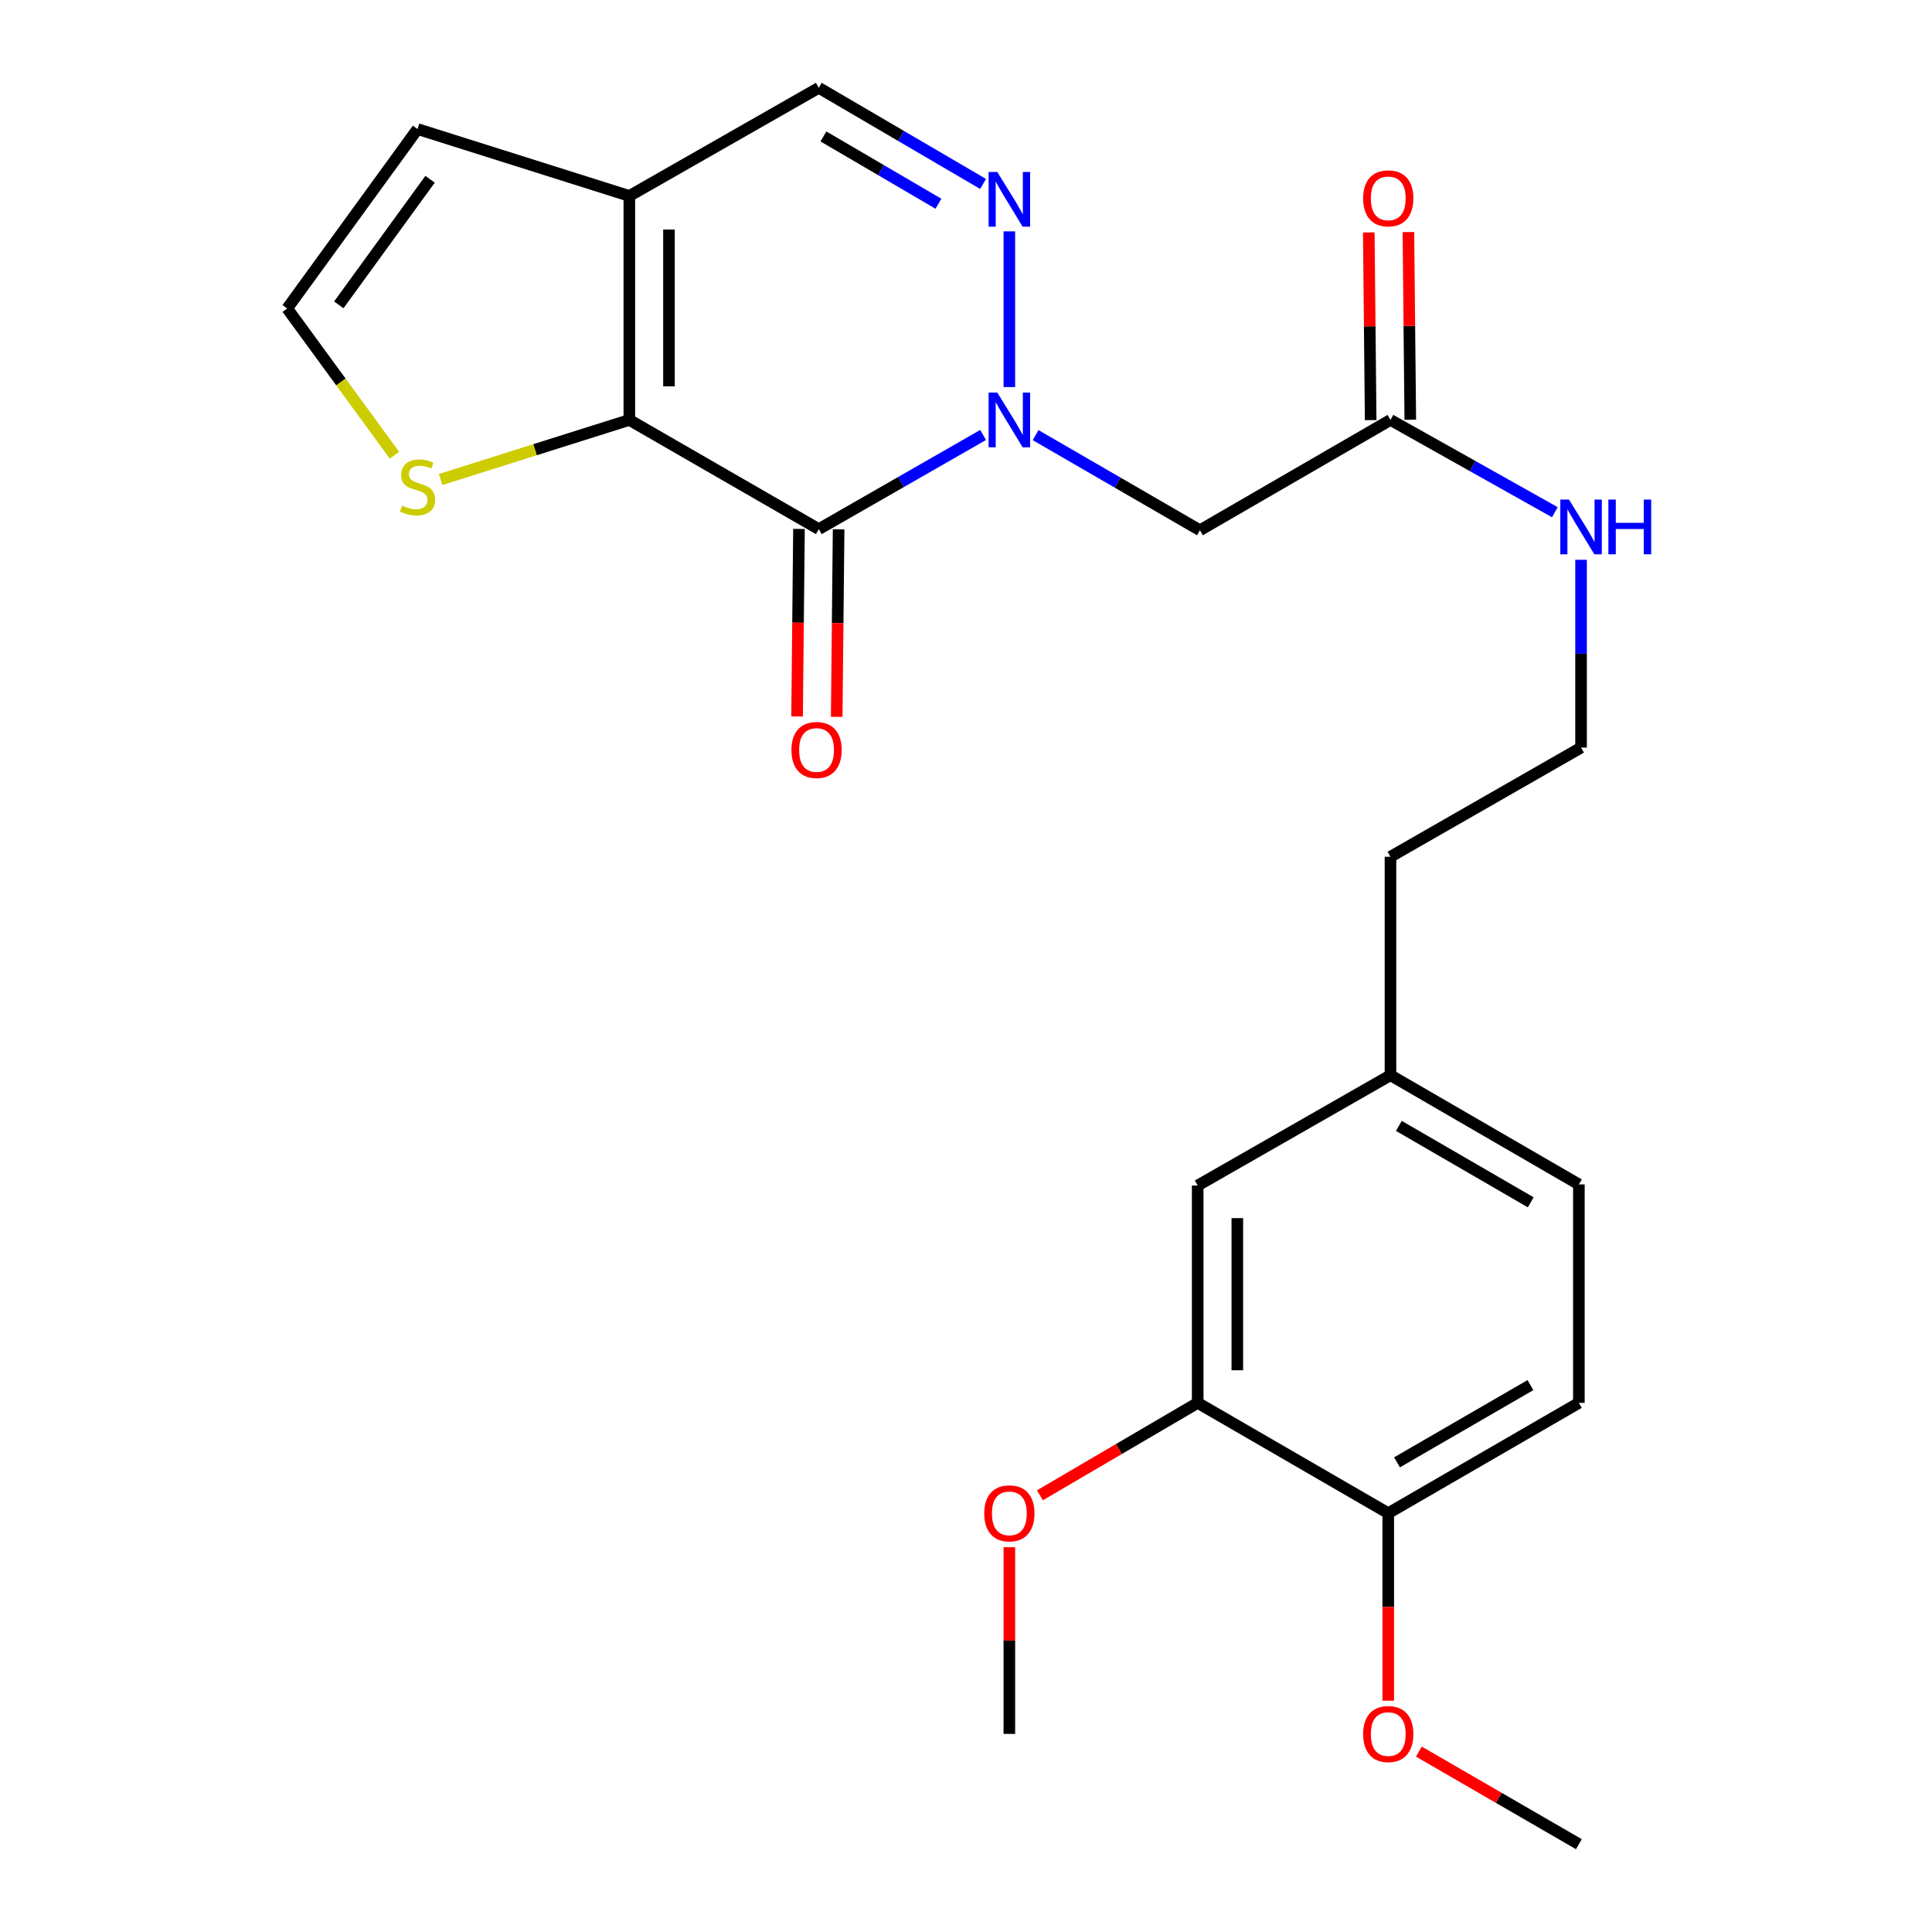 <?xml version='1.0' encoding='iso-8859-1'?>
<svg version='1.1' baseProfile='full'
              xmlns='http://www.w3.org/2000/svg'
                      xmlns:rdkit='http://www.rdkit.org/xml'
                      xmlns:xlink='http://www.w3.org/1999/xlink'
                  xml:space='preserve'
width='1000px' height='1000px' viewBox='0 0 1000 1000'>
<!-- END OF HEADER -->
<rect style='opacity:1.0;fill:#FFFFFF;stroke:none' width='1000' height='1000' x='0' y='0'> </rect>
<path class='bond-0' d='M 508.858,225.137 L 466.333,249.508' style='fill:none;fill-rule:evenodd;stroke:#0000FF;stroke-width:6px;stroke-linecap:butt;stroke-linejoin:miter;stroke-opacity:1' />
<path class='bond-0' d='M 466.333,249.508 L 423.807,273.878' style='fill:none;fill-rule:evenodd;stroke:#000000;stroke-width:6px;stroke-linecap:butt;stroke-linejoin:miter;stroke-opacity:1' />
<path class='bond-2' d='M 522.441,200.339 L 522.441,119.754' style='fill:none;fill-rule:evenodd;stroke:#0000FF;stroke-width:6px;stroke-linecap:butt;stroke-linejoin:miter;stroke-opacity:1' />
<path class='bond-4' d='M 536.03,225.221 L 578.552,249.84' style='fill:none;fill-rule:evenodd;stroke:#0000FF;stroke-width:6px;stroke-linecap:butt;stroke-linejoin:miter;stroke-opacity:1' />
<path class='bond-4' d='M 578.552,249.84 L 621.074,274.459' style='fill:none;fill-rule:evenodd;stroke:#000000;stroke-width:6px;stroke-linecap:butt;stroke-linejoin:miter;stroke-opacity:1' />
<path class='bond-1' d='M 423.807,273.878 L 325.744,217.354' style='fill:none;fill-rule:evenodd;stroke:#000000;stroke-width:6px;stroke-linecap:butt;stroke-linejoin:miter;stroke-opacity:1' />
<path class='bond-9' d='M 413.551,273.774 L 413.057,322.303' style='fill:none;fill-rule:evenodd;stroke:#000000;stroke-width:6px;stroke-linecap:butt;stroke-linejoin:miter;stroke-opacity:1' />
<path class='bond-9' d='M 413.057,322.303 L 412.564,370.833' style='fill:none;fill-rule:evenodd;stroke:#FF0000;stroke-width:6px;stroke-linecap:butt;stroke-linejoin:miter;stroke-opacity:1' />
<path class='bond-9' d='M 434.063,273.983 L 433.569,322.512' style='fill:none;fill-rule:evenodd;stroke:#000000;stroke-width:6px;stroke-linecap:butt;stroke-linejoin:miter;stroke-opacity:1' />
<path class='bond-9' d='M 433.569,322.512 L 433.075,371.041' style='fill:none;fill-rule:evenodd;stroke:#FF0000;stroke-width:6px;stroke-linecap:butt;stroke-linejoin:miter;stroke-opacity:1' />
<path class='bond-6' d='M 325.744,217.354 L 276.911,232.777' style='fill:none;fill-rule:evenodd;stroke:#000000;stroke-width:6px;stroke-linecap:butt;stroke-linejoin:miter;stroke-opacity:1' />
<path class='bond-6' d='M 276.911,232.777 L 228.078,248.2' style='fill:none;fill-rule:evenodd;stroke:#CCCC00;stroke-width:6px;stroke-linecap:butt;stroke-linejoin:miter;stroke-opacity:1' />
<path class='bond-25' d='M 325.744,217.354 L 325.744,101.421' style='fill:none;fill-rule:evenodd;stroke:#000000;stroke-width:6px;stroke-linecap:butt;stroke-linejoin:miter;stroke-opacity:1' />
<path class='bond-25' d='M 346.257,199.964 L 346.257,118.811' style='fill:none;fill-rule:evenodd;stroke:#000000;stroke-width:6px;stroke-linecap:butt;stroke-linejoin:miter;stroke-opacity:1' />
<path class='bond-5' d='M 508.844,95.209 L 466.325,70.332' style='fill:none;fill-rule:evenodd;stroke:#0000FF;stroke-width:6px;stroke-linecap:butt;stroke-linejoin:miter;stroke-opacity:1' />
<path class='bond-5' d='M 466.325,70.332 L 423.807,45.455' style='fill:none;fill-rule:evenodd;stroke:#000000;stroke-width:6px;stroke-linecap:butt;stroke-linejoin:miter;stroke-opacity:1' />
<path class='bond-5' d='M 485.729,105.451 L 455.966,88.037' style='fill:none;fill-rule:evenodd;stroke:#0000FF;stroke-width:6px;stroke-linecap:butt;stroke-linejoin:miter;stroke-opacity:1' />
<path class='bond-5' d='M 455.966,88.037 L 426.203,70.623' style='fill:none;fill-rule:evenodd;stroke:#000000;stroke-width:6px;stroke-linecap:butt;stroke-linejoin:miter;stroke-opacity:1' />
<path class='bond-3' d='M 325.744,101.421 L 423.807,45.455' style='fill:none;fill-rule:evenodd;stroke:#000000;stroke-width:6px;stroke-linecap:butt;stroke-linejoin:miter;stroke-opacity:1' />
<path class='bond-11' d='M 325.744,101.421 L 216.124,66.799' style='fill:none;fill-rule:evenodd;stroke:#000000;stroke-width:6px;stroke-linecap:butt;stroke-linejoin:miter;stroke-opacity:1' />
<path class='bond-7' d='M 621.074,274.459 L 719.707,217.354' style='fill:none;fill-rule:evenodd;stroke:#000000;stroke-width:6px;stroke-linecap:butt;stroke-linejoin:miter;stroke-opacity:1' />
<path class='bond-8' d='M 204.186,235.643 L 176.417,197.655' style='fill:none;fill-rule:evenodd;stroke:#CCCC00;stroke-width:6px;stroke-linecap:butt;stroke-linejoin:miter;stroke-opacity:1' />
<path class='bond-8' d='M 176.417,197.655 L 148.648,159.666' style='fill:none;fill-rule:evenodd;stroke:#000000;stroke-width:6px;stroke-linecap:butt;stroke-linejoin:miter;stroke-opacity:1' />
<path class='bond-14' d='M 729.963,217.251 L 729.476,168.68' style='fill:none;fill-rule:evenodd;stroke:#000000;stroke-width:6px;stroke-linecap:butt;stroke-linejoin:miter;stroke-opacity:1' />
<path class='bond-14' d='M 729.476,168.68 L 728.989,120.11' style='fill:none;fill-rule:evenodd;stroke:#FF0000;stroke-width:6px;stroke-linecap:butt;stroke-linejoin:miter;stroke-opacity:1' />
<path class='bond-14' d='M 709.451,217.456 L 708.964,168.886' style='fill:none;fill-rule:evenodd;stroke:#000000;stroke-width:6px;stroke-linecap:butt;stroke-linejoin:miter;stroke-opacity:1' />
<path class='bond-14' d='M 708.964,168.886 L 708.477,120.316' style='fill:none;fill-rule:evenodd;stroke:#FF0000;stroke-width:6px;stroke-linecap:butt;stroke-linejoin:miter;stroke-opacity:1' />
<path class='bond-15' d='M 719.707,217.354 L 762.246,241.237' style='fill:none;fill-rule:evenodd;stroke:#000000;stroke-width:6px;stroke-linecap:butt;stroke-linejoin:miter;stroke-opacity:1' />
<path class='bond-15' d='M 762.246,241.237 L 804.784,265.121' style='fill:none;fill-rule:evenodd;stroke:#0000FF;stroke-width:6px;stroke-linecap:butt;stroke-linejoin:miter;stroke-opacity:1' />
<path class='bond-26' d='M 148.648,159.666 L 216.124,66.799' style='fill:none;fill-rule:evenodd;stroke:#000000;stroke-width:6px;stroke-linecap:butt;stroke-linejoin:miter;stroke-opacity:1' />
<path class='bond-26' d='M 175.364,157.794 L 222.598,92.787' style='fill:none;fill-rule:evenodd;stroke:#000000;stroke-width:6px;stroke-linecap:butt;stroke-linejoin:miter;stroke-opacity:1' />
<path class='bond-10' d='M 619.923,726.122 L 619.923,613.619' style='fill:none;fill-rule:evenodd;stroke:#000000;stroke-width:6px;stroke-linecap:butt;stroke-linejoin:miter;stroke-opacity:1' />
<path class='bond-10' d='M 640.436,709.246 L 640.436,630.495' style='fill:none;fill-rule:evenodd;stroke:#000000;stroke-width:6px;stroke-linecap:butt;stroke-linejoin:miter;stroke-opacity:1' />
<path class='bond-19' d='M 619.923,726.122 L 579.094,750.04' style='fill:none;fill-rule:evenodd;stroke:#000000;stroke-width:6px;stroke-linecap:butt;stroke-linejoin:miter;stroke-opacity:1' />
<path class='bond-19' d='M 579.094,750.04 L 538.265,773.958' style='fill:none;fill-rule:evenodd;stroke:#FF0000;stroke-width:6px;stroke-linecap:butt;stroke-linejoin:miter;stroke-opacity:1' />
<path class='bond-27' d='M 619.923,726.122 L 718.556,783.228' style='fill:none;fill-rule:evenodd;stroke:#000000;stroke-width:6px;stroke-linecap:butt;stroke-linejoin:miter;stroke-opacity:1' />
<path class='bond-12' d='M 718.556,783.228 L 817.224,726.122' style='fill:none;fill-rule:evenodd;stroke:#000000;stroke-width:6px;stroke-linecap:butt;stroke-linejoin:miter;stroke-opacity:1' />
<path class='bond-12' d='M 723.081,756.908 L 792.148,716.934' style='fill:none;fill-rule:evenodd;stroke:#000000;stroke-width:6px;stroke-linecap:butt;stroke-linejoin:miter;stroke-opacity:1' />
<path class='bond-20' d='M 718.556,783.228 L 718.556,831.757' style='fill:none;fill-rule:evenodd;stroke:#000000;stroke-width:6px;stroke-linecap:butt;stroke-linejoin:miter;stroke-opacity:1' />
<path class='bond-20' d='M 718.556,831.757 L 718.556,880.286' style='fill:none;fill-rule:evenodd;stroke:#FF0000;stroke-width:6px;stroke-linecap:butt;stroke-linejoin:miter;stroke-opacity:1' />
<path class='bond-13' d='M 619.923,613.619 L 719.707,556.536' style='fill:none;fill-rule:evenodd;stroke:#000000;stroke-width:6px;stroke-linecap:butt;stroke-linejoin:miter;stroke-opacity:1' />
<path class='bond-21' d='M 818.352,289.754 L 818.352,338.352' style='fill:none;fill-rule:evenodd;stroke:#0000FF;stroke-width:6px;stroke-linecap:butt;stroke-linejoin:miter;stroke-opacity:1' />
<path class='bond-21' d='M 818.352,338.352 L 818.352,386.951' style='fill:none;fill-rule:evenodd;stroke:#000000;stroke-width:6px;stroke-linecap:butt;stroke-linejoin:miter;stroke-opacity:1' />
<path class='bond-16' d='M 817.224,726.122 L 817.224,613.049' style='fill:none;fill-rule:evenodd;stroke:#000000;stroke-width:6px;stroke-linecap:butt;stroke-linejoin:miter;stroke-opacity:1' />
<path class='bond-17' d='M 719.707,556.536 L 719.707,443.464' style='fill:none;fill-rule:evenodd;stroke:#000000;stroke-width:6px;stroke-linecap:butt;stroke-linejoin:miter;stroke-opacity:1' />
<path class='bond-18' d='M 719.707,556.536 L 817.224,613.049' style='fill:none;fill-rule:evenodd;stroke:#000000;stroke-width:6px;stroke-linecap:butt;stroke-linejoin:miter;stroke-opacity:1' />
<path class='bond-18' d='M 724.049,582.761 L 792.311,622.321' style='fill:none;fill-rule:evenodd;stroke:#000000;stroke-width:6px;stroke-linecap:butt;stroke-linejoin:miter;stroke-opacity:1' />
<path class='bond-23' d='M 522.441,800.844 L 522.441,849.153' style='fill:none;fill-rule:evenodd;stroke:#FF0000;stroke-width:6px;stroke-linecap:butt;stroke-linejoin:miter;stroke-opacity:1' />
<path class='bond-23' d='M 522.441,849.153 L 522.441,897.462' style='fill:none;fill-rule:evenodd;stroke:#000000;stroke-width:6px;stroke-linecap:butt;stroke-linejoin:miter;stroke-opacity:1' />
<path class='bond-24' d='M 734.406,906.632 L 775.815,930.589' style='fill:none;fill-rule:evenodd;stroke:#FF0000;stroke-width:6px;stroke-linecap:butt;stroke-linejoin:miter;stroke-opacity:1' />
<path class='bond-24' d='M 775.815,930.589 L 817.224,954.545' style='fill:none;fill-rule:evenodd;stroke:#000000;stroke-width:6px;stroke-linecap:butt;stroke-linejoin:miter;stroke-opacity:1' />
<path class='bond-22' d='M 818.352,386.951 L 719.707,443.464' style='fill:none;fill-rule:evenodd;stroke:#000000;stroke-width:6px;stroke-linecap:butt;stroke-linejoin:miter;stroke-opacity:1' />
<path  class='atom-0' d='M 516.181 203.194
L 525.461 218.194
Q 526.381 219.674, 527.861 222.354
Q 529.341 225.034, 529.421 225.194
L 529.421 203.194
L 533.181 203.194
L 533.181 231.514
L 529.301 231.514
L 519.341 215.114
Q 518.181 213.194, 516.941 210.994
Q 515.741 208.794, 515.381 208.114
L 515.381 231.514
L 511.701 231.514
L 511.701 203.194
L 516.181 203.194
' fill='#0000FF'/>
<path  class='atom-3' d='M 516.181 89.004
L 525.461 104.004
Q 526.381 105.484, 527.861 108.164
Q 529.341 110.844, 529.421 111.004
L 529.421 89.004
L 533.181 89.004
L 533.181 117.324
L 529.301 117.324
L 519.341 100.924
Q 518.181 99.004, 516.941 96.805
Q 515.741 94.605, 515.381 93.924
L 515.381 117.324
L 511.701 117.324
L 511.701 89.004
L 516.181 89.004
' fill='#0000FF'/>
<path  class='atom-7' d='M 208.124 261.695
Q 208.444 261.815, 209.764 262.375
Q 211.084 262.935, 212.524 263.295
Q 214.004 263.615, 215.444 263.615
Q 218.124 263.615, 219.684 262.335
Q 221.244 261.015, 221.244 258.735
Q 221.244 257.175, 220.444 256.215
Q 219.684 255.255, 218.484 254.735
Q 217.284 254.215, 215.284 253.615
Q 212.764 252.855, 211.244 252.135
Q 209.764 251.415, 208.684 249.895
Q 207.644 248.375, 207.644 245.815
Q 207.644 242.255, 210.044 240.055
Q 212.484 237.855, 217.284 237.855
Q 220.564 237.855, 224.284 239.415
L 223.364 242.495
Q 219.964 241.095, 217.404 241.095
Q 214.644 241.095, 213.124 242.255
Q 211.604 243.375, 211.644 245.335
Q 211.644 246.855, 212.404 247.775
Q 213.204 248.695, 214.324 249.215
Q 215.484 249.735, 217.404 250.335
Q 219.964 251.135, 221.484 251.935
Q 223.004 252.735, 224.084 254.375
Q 225.204 255.975, 225.204 258.735
Q 225.204 262.655, 222.564 264.775
Q 219.964 266.855, 215.604 266.855
Q 213.084 266.855, 211.164 266.295
Q 209.284 265.775, 207.044 264.855
L 208.124 261.695
' fill='#CCCC00'/>
<path  class='atom-10' d='M 409.645 388.193
Q 409.645 381.393, 413.005 377.593
Q 416.365 373.793, 422.645 373.793
Q 428.925 373.793, 432.285 377.593
Q 435.645 381.393, 435.645 388.193
Q 435.645 395.073, 432.245 398.993
Q 428.845 402.873, 422.645 402.873
Q 416.405 402.873, 413.005 398.993
Q 409.645 395.113, 409.645 388.193
M 422.645 399.673
Q 426.965 399.673, 429.285 396.793
Q 431.645 393.873, 431.645 388.193
Q 431.645 382.633, 429.285 379.833
Q 426.965 376.993, 422.645 376.993
Q 418.325 376.993, 415.965 379.793
Q 413.645 382.593, 413.645 388.193
Q 413.645 393.913, 415.965 396.793
Q 418.325 399.673, 422.645 399.673
' fill='#FF0000'/>
<path  class='atom-15' d='M 705.556 102.663
Q 705.556 95.863, 708.916 92.063
Q 712.276 88.263, 718.556 88.263
Q 724.836 88.263, 728.196 92.063
Q 731.556 95.863, 731.556 102.663
Q 731.556 109.543, 728.156 113.463
Q 724.756 117.343, 718.556 117.343
Q 712.316 117.343, 708.916 113.463
Q 705.556 109.583, 705.556 102.663
M 718.556 114.143
Q 722.876 114.143, 725.196 111.263
Q 727.556 108.343, 727.556 102.663
Q 727.556 97.103, 725.196 94.303
Q 722.876 91.463, 718.556 91.463
Q 714.236 91.463, 711.876 94.263
Q 709.556 97.063, 709.556 102.663
Q 709.556 108.383, 711.876 111.263
Q 714.236 114.143, 718.556 114.143
' fill='#FF0000'/>
<path  class='atom-16' d='M 812.092 258.579
L 821.372 273.579
Q 822.292 275.059, 823.772 277.739
Q 825.252 280.419, 825.332 280.579
L 825.332 258.579
L 829.092 258.579
L 829.092 286.899
L 825.212 286.899
L 815.252 270.499
Q 814.092 268.579, 812.852 266.379
Q 811.652 264.179, 811.292 263.499
L 811.292 286.899
L 807.612 286.899
L 807.612 258.579
L 812.092 258.579
' fill='#0000FF'/>
<path  class='atom-16' d='M 832.492 258.579
L 836.332 258.579
L 836.332 270.619
L 850.812 270.619
L 850.812 258.579
L 854.652 258.579
L 854.652 286.899
L 850.812 286.899
L 850.812 273.819
L 836.332 273.819
L 836.332 286.899
L 832.492 286.899
L 832.492 258.579
' fill='#0000FF'/>
<path  class='atom-20' d='M 509.441 783.308
Q 509.441 776.508, 512.801 772.708
Q 516.161 768.908, 522.441 768.908
Q 528.721 768.908, 532.081 772.708
Q 535.441 776.508, 535.441 783.308
Q 535.441 790.188, 532.041 794.108
Q 528.641 797.988, 522.441 797.988
Q 516.201 797.988, 512.801 794.108
Q 509.441 790.228, 509.441 783.308
M 522.441 794.788
Q 526.761 794.788, 529.081 791.908
Q 531.441 788.988, 531.441 783.308
Q 531.441 777.748, 529.081 774.948
Q 526.761 772.108, 522.441 772.108
Q 518.121 772.108, 515.761 774.908
Q 513.441 777.708, 513.441 783.308
Q 513.441 789.028, 515.761 791.908
Q 518.121 794.788, 522.441 794.788
' fill='#FF0000'/>
<path  class='atom-21' d='M 705.556 897.542
Q 705.556 890.742, 708.916 886.942
Q 712.276 883.142, 718.556 883.142
Q 724.836 883.142, 728.196 886.942
Q 731.556 890.742, 731.556 897.542
Q 731.556 904.422, 728.156 908.342
Q 724.756 912.222, 718.556 912.222
Q 712.316 912.222, 708.916 908.342
Q 705.556 904.462, 705.556 897.542
M 718.556 909.022
Q 722.876 909.022, 725.196 906.142
Q 727.556 903.222, 727.556 897.542
Q 727.556 891.982, 725.196 889.182
Q 722.876 886.342, 718.556 886.342
Q 714.236 886.342, 711.876 889.142
Q 709.556 891.942, 709.556 897.542
Q 709.556 903.262, 711.876 906.142
Q 714.236 909.022, 718.556 909.022
' fill='#FF0000'/>
</svg>
